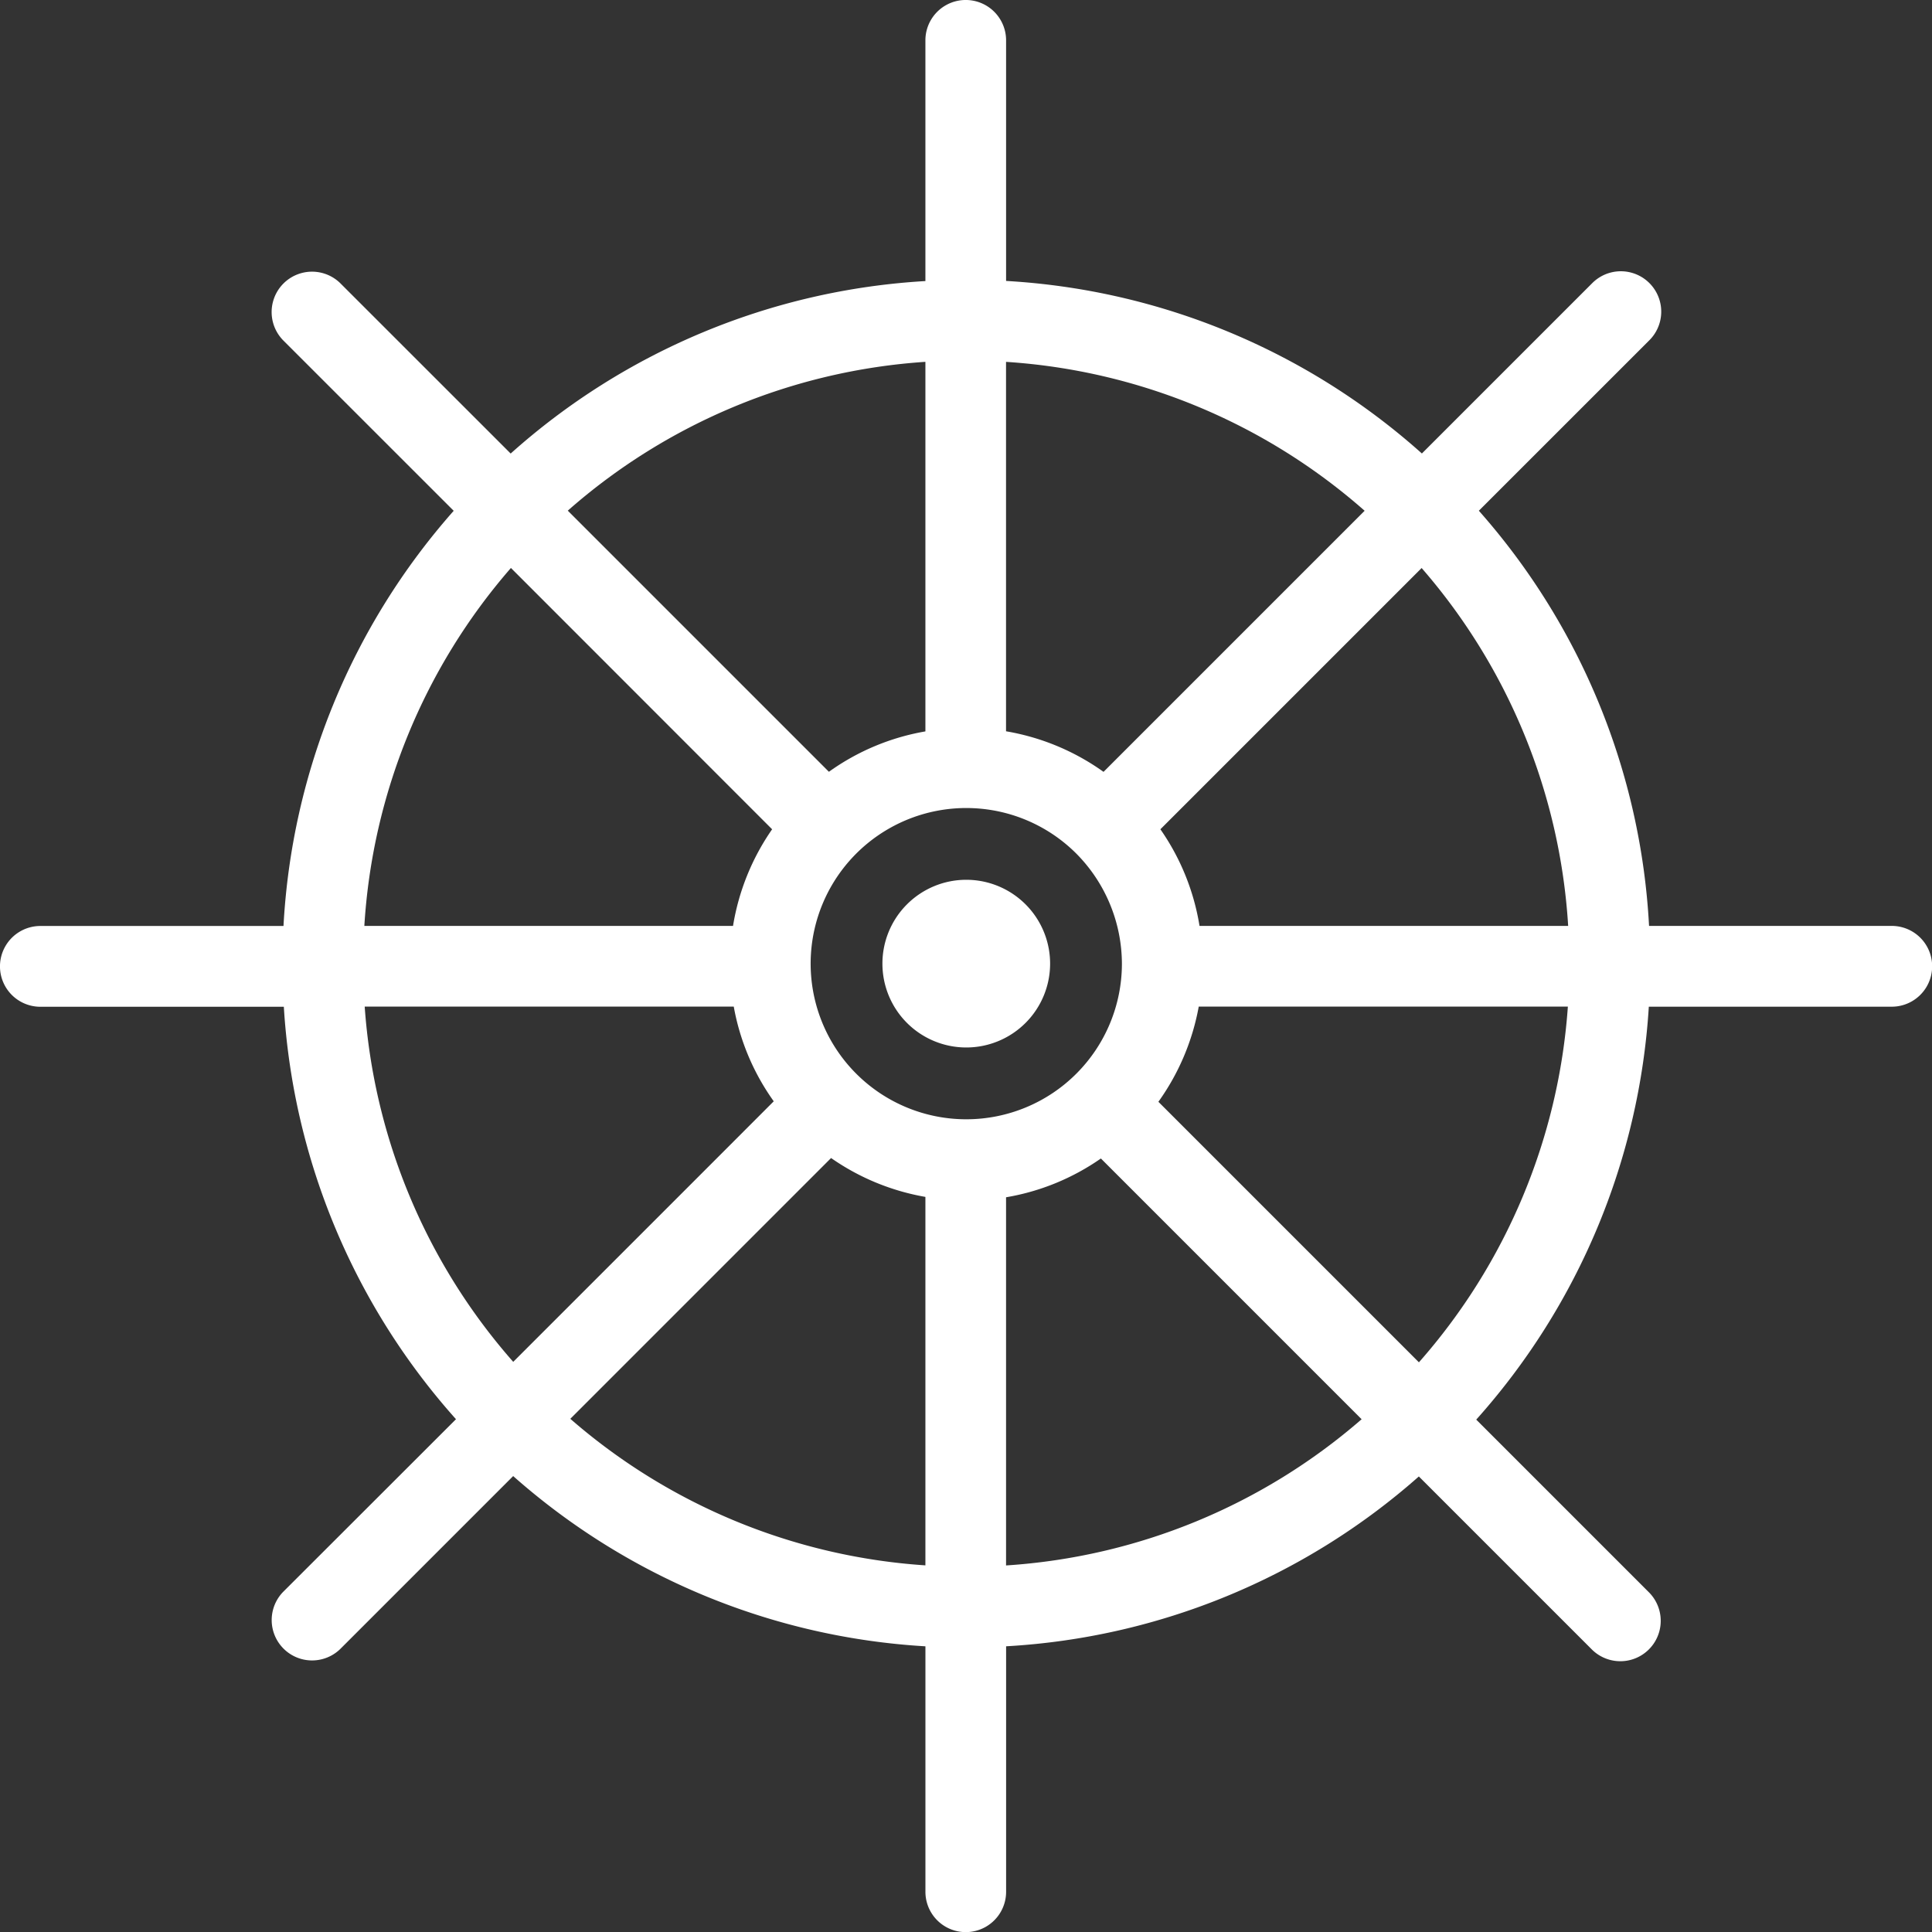 <svg id="Group_1932" data-name="Group 1932" xmlns="http://www.w3.org/2000/svg" xmlns:xlink="http://www.w3.org/1999/xlink" width="102.84" height="102.84" viewBox="0 0 102.84 102.84">
  <rect x="0" y="0" width="102.84" height="102.84" fill="#333333" stroke="none"/>
  <defs>
    <clipPath id="clip-path">
      <rect id="Rectangle_5545" data-name="Rectangle 5545" width="102.84" height="102.84" fill="none"/>
    </clipPath>
  </defs>
  <g id="Group_1931" data-name="Group 1931" clip-path="url(#clip-path)">
    <path id="Path_223" data-name="Path 223" d="M42.829,38.252a4.463,4.463,0,1,0,4.463,4.463,4.463,4.463,0,0,0-4.463-4.463" transform="translate(8.605 8.579)" fill="#fff"/>
    <path id="Path_224" data-name="Path 224" d="M100.693,49.286H87.779a36.239,36.239,0,0,0-9.06-22.1L87.807,18.1a2.15,2.15,0,0,0-3.041-3.04l-9.079,9.079a36.3,36.3,0,0,0-22.133-9.185V2.147a2.147,2.147,0,0,0-4.295,0V14.961a36.238,36.238,0,0,0-22.076,9.181L18.1,15.062a2.15,2.15,0,0,0-3.04,3.04L24.15,27.19a36.3,36.3,0,0,0-9.06,22.1H2.149a2.148,2.148,0,1,0,0,4.3H15.108a36.24,36.24,0,0,0,9.164,21.954c-5.064,5.061-9.209,9.2-9.209,9.2a2.15,2.15,0,0,0,3.04,3.04l9.213-9.213a36.3,36.3,0,0,0,21.944,9.062v13.066a2.147,2.147,0,1,0,4.295,0V87.632a36.235,36.235,0,0,0,21.97-9.04l9.214,9.214a2.15,2.15,0,0,0,3.041-3.04l-9.2-9.2a36.3,36.3,0,0,0,9.186-21.98h12.932a2.148,2.148,0,0,0,0-4.3m-17.218,0H63.85a12.446,12.446,0,0,0-2.083-5.144L75.673,30.236a31.99,31.99,0,0,1,7.8,19.05M51.435,59.579a8.284,8.284,0,1,1,5.857-14.142,8.355,8.355,0,0,1,2.427,5.857,8.285,8.285,0,0,1-8.284,8.285M72.641,27.186l-13.9,13.9a12.512,12.512,0,0,0-5.19-2.16V19.262a31.993,31.993,0,0,1,19.087,7.925M49.259,19.265V38.932a12.432,12.432,0,0,0-5.136,2.15l-13.9-13.9a31.993,31.993,0,0,1,19.032-7.921M27.2,30.236,41.1,44.143a12.517,12.517,0,0,0-2.081,5.143H19.394a31.984,31.984,0,0,1,7.8-19.05M19.412,53.582H39.058a12.44,12.44,0,0,0,2.128,5.04c-2.507,2.512-8.344,8.348-13.867,13.869a31.993,31.993,0,0,1-7.906-18.909M30.361,75.52,44.238,61.642a12.516,12.516,0,0,0,5.021,2.069V83.324a31.988,31.988,0,0,1-18.9-7.8m23.193,7.807v-19.6A12.434,12.434,0,0,0,58.6,61.666l13.879,13.88a31.988,31.988,0,0,1-18.924,7.782M75.529,72.516,61.661,58.648a12.524,12.524,0,0,0,2.147-5.066H83.457a32,32,0,0,1-7.928,18.934" fill="#fff"/>
  </g>
</svg>
